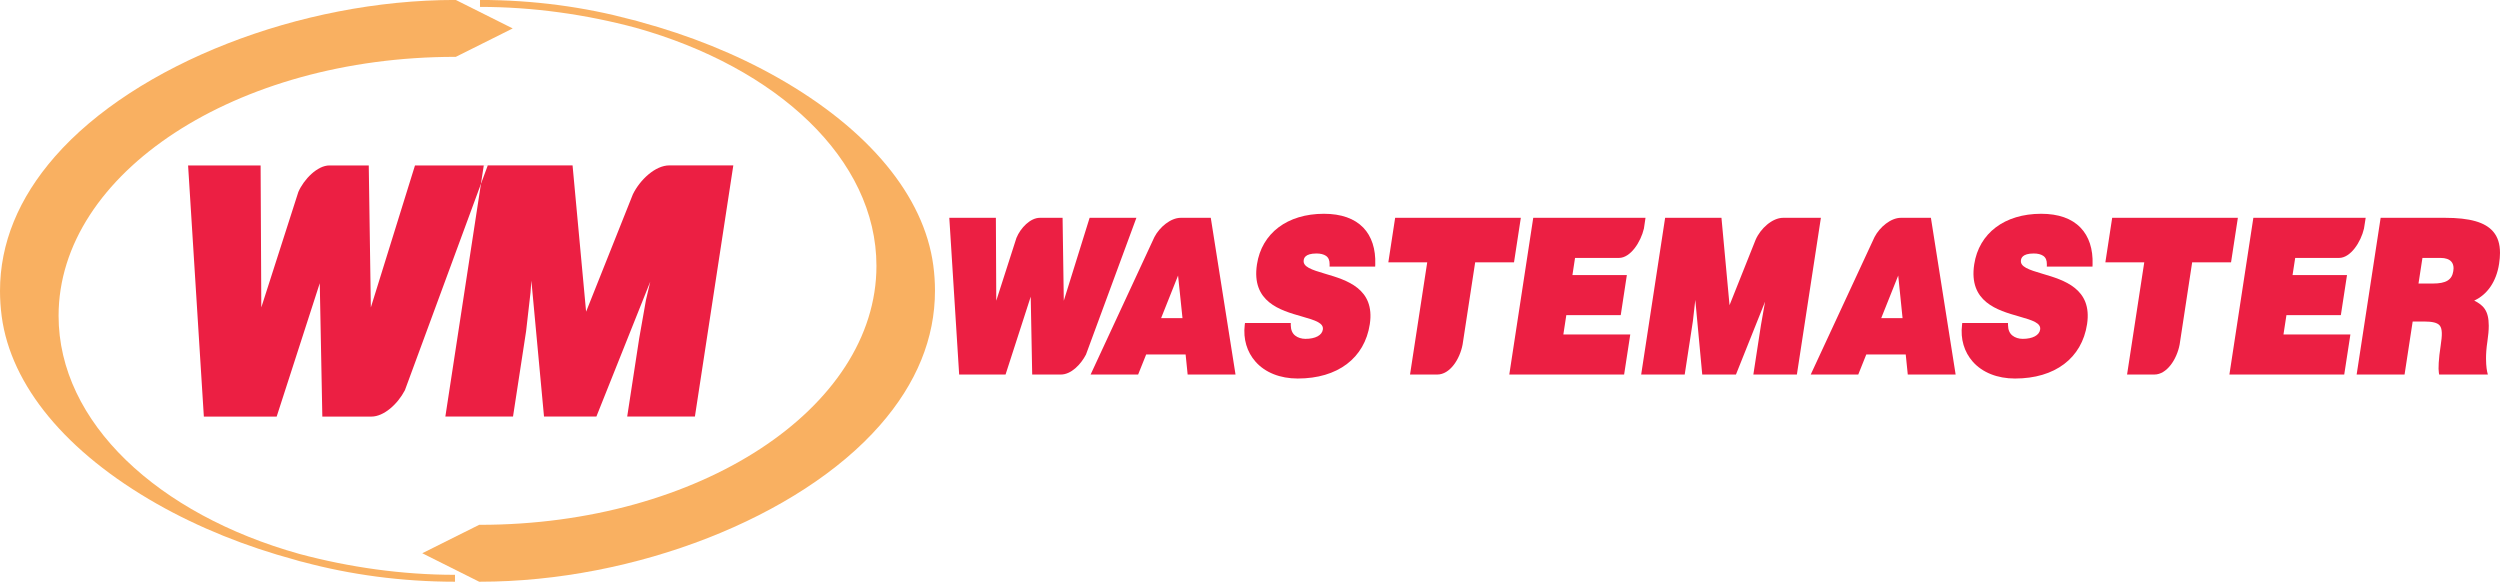 <?xml version="1.0" encoding="UTF-8"?>
<svg xmlns="http://www.w3.org/2000/svg" xmlns:xlink="http://www.w3.org/1999/xlink" width="225.02pt" height="52.36pt" viewBox="0 0 225.02 52.36" version="1.1">
<defs>
<clipPath id="clip1">
  <path d="M 212 19 L 225.02 19 L 225.02 34 L 212 34 Z M 212 19 "/>
</clipPath>
<clipPath id="clip2">
  <path d="M 0 0 L 47 0 L 47 52.359 L 0 52.359 Z M 0 0 "/>
</clipPath>
<clipPath id="clip3">
  <path d="M 38 0 L 85 0 L 85 52.359 L 38 52.359 Z M 38 0 "/>
</clipPath>
</defs>
<g id="surface1">
<g clip-path="url(#clip1)" clip-rule="nonzero">
<path style=" stroke:none;fill-rule:nonzero;fill:rgb(92.2%,12.199%,26.299%);fill-opacity:1;" d="M 220.816 24.402 C 220.695 25.195 220.164 25.52 218.977 25.52 C 218.977 25.52 218.027 25.52 217.684 25.52 C 217.742 25.148 217.996 23.496 218.039 23.215 C 218.328 23.215 219.672 23.215 219.672 23.215 C 220.117 23.215 220.453 23.332 220.645 23.555 C 220.773 23.703 220.84 23.906 220.84 24.148 C 220.84 24.227 220.832 24.312 220.816 24.402 Z M 224.938 23.742 C 224.992 23.391 225.02 23.062 225.02 22.762 C 225.02 21.945 224.816 21.324 224.402 20.84 C 223.676 19.996 222.301 19.605 220.062 19.605 L 214.277 19.605 L 212.117 33.711 L 216.43 33.711 C 216.43 33.711 217.109 29.266 217.16 28.938 C 217.418 28.938 218.172 28.938 218.172 28.938 C 218.941 28.938 219.375 29.047 219.586 29.289 C 219.848 29.594 219.816 30.199 219.684 31.078 C 219.488 32.336 219.457 33.219 219.516 33.539 L 219.543 33.711 L 223.926 33.711 L 223.863 33.453 C 223.863 33.445 223.762 33.023 223.762 32.266 C 223.762 31.848 223.793 31.328 223.887 30.723 C 223.969 30.168 224.008 29.707 224.008 29.316 C 224.008 27.941 223.508 27.465 222.699 27.055 C 223.871 26.516 224.691 25.359 224.938 23.742 "/>
</g>
<path style=" stroke:none;fill-rule:nonzero;fill:rgb(92.2%,12.199%,26.299%);fill-opacity:1;" d="M 212.777 20.574 L 212.93 19.605 L 202.82 19.605 L 200.664 33.711 L 211 33.711 L 211.555 30.102 C 211.555 30.102 205.977 30.102 205.531 30.102 C 205.582 29.758 205.754 28.629 205.797 28.367 C 206.125 28.367 210.695 28.367 210.695 28.367 L 211.25 24.758 C 211.25 24.758 206.785 24.758 206.348 24.758 C 206.398 24.426 206.547 23.469 206.586 23.215 C 206.789 23.215 208.918 23.215 210.535 23.215 C 211.574 23.215 212.5 21.781 212.777 20.574 "/>
<path style=" stroke:none;fill-rule:nonzero;fill:rgb(92.2%,12.199%,26.299%);fill-opacity:1;" d="M 201.184 19.605 L 190.113 19.605 L 189.5 23.613 C 189.5 23.613 192.578 23.613 193 23.613 C 192.93 24.07 191.453 33.711 191.453 33.711 L 193.91 33.711 C 195.035 33.711 195.934 32.336 196.184 31.012 C 196.629 28.098 197.281 23.836 197.312 23.613 C 197.637 23.613 200.812 23.613 200.812 23.613 L 201.426 19.605 L 201.184 19.605 "/>
<path style=" stroke:none;fill-rule:nonzero;fill:rgb(92.2%,12.199%,26.299%);fill-opacity:1;" d="M 177.695 23.793 C 177.176 27.184 179.805 27.934 181.723 28.48 C 182.965 28.832 183.719 29.078 183.629 29.668 C 183.551 30.18 182.949 30.5 182.062 30.5 C 181.711 30.5 181.367 30.391 181.141 30.207 C 180.879 30.004 180.746 29.691 180.738 29.281 L 180.734 29.074 L 176.617 29.074 L 176.598 29.258 C 176.445 30.512 176.793 31.684 177.57 32.559 C 178.438 33.535 179.785 34.07 181.367 34.07 C 184.957 34.07 187.383 32.242 187.852 29.18 C 188.344 25.969 185.746 25.203 183.852 24.645 C 182.586 24.273 181.812 24.012 181.902 23.418 C 181.926 23.27 181.996 22.816 183.055 22.816 C 183.41 22.816 183.699 22.887 183.906 23.027 C 184.133 23.18 184.238 23.426 184.234 23.785 L 184.23 23.996 L 188.34 23.996 L 188.348 23.797 C 188.395 22.414 188.023 21.273 187.266 20.492 C 186.469 19.664 185.277 19.242 183.719 19.242 C 180.434 19.242 178.125 20.988 177.695 23.793 "/>
<path style=" stroke:none;fill-rule:nonzero;fill:rgb(92.2%,12.199%,26.299%);fill-opacity:1;" d="M 169.324 28.637 C 169.492 28.219 170.441 25.836 170.855 24.801 C 170.965 25.891 171.211 28.297 171.246 28.637 C 170.918 28.637 169.746 28.637 169.324 28.637 Z M 173.797 19.605 L 171.094 19.605 C 170.191 19.605 169.188 20.438 168.723 21.336 L 162.98 33.711 L 167.258 33.711 C 167.258 33.711 167.891 32.129 167.98 31.906 C 168.227 31.906 171.203 31.906 171.531 31.906 C 171.559 32.203 171.715 33.711 171.715 33.711 L 176.023 33.711 L 173.797 19.605 "/>
<path style=" stroke:none;fill-rule:nonzero;fill:rgb(92.2%,12.199%,26.299%);fill-opacity:1;" d="M 163.652 19.605 L 160.496 19.605 C 159.527 19.605 158.457 20.562 158.016 21.59 C 157.203 23.629 156.012 26.625 155.672 27.469 C 155.543 26.078 154.945 19.605 154.945 19.605 L 149.875 19.605 L 147.719 33.711 L 151.637 33.711 L 152.375 28.895 C 152.375 28.895 152.547 27.363 152.59 26.992 C 152.82 29.484 153.215 33.711 153.215 33.711 L 156.25 33.711 C 156.25 33.711 157.863 29.676 158.871 27.152 C 158.867 27.172 158.496 29.285 158.496 29.285 L 157.816 33.711 L 161.734 33.711 L 163.895 19.605 L 163.652 19.605 "/>
<path style=" stroke:none;fill-rule:nonzero;fill:rgb(92.2%,12.199%,26.299%);fill-opacity:1;" d="M 147.965 20.574 L 148.109 19.605 L 138.004 19.605 L 135.848 33.711 L 146.184 33.711 L 146.738 30.102 C 146.738 30.102 141.16 30.102 140.715 30.102 C 140.766 29.758 140.938 28.629 140.98 28.367 C 141.309 28.367 145.879 28.367 145.879 28.367 L 146.43 24.758 C 146.43 24.758 141.969 24.758 141.531 24.758 C 141.582 24.426 141.73 23.469 141.766 23.215 C 141.973 23.215 144.102 23.215 145.719 23.215 C 146.758 23.215 147.684 21.781 147.965 20.574 "/>
<path style=" stroke:none;fill-rule:nonzero;fill:rgb(92.2%,12.199%,26.299%);fill-opacity:1;" d="M 136.645 19.605 L 125.574 19.605 L 124.961 23.613 C 124.961 23.613 128.043 23.613 128.461 23.613 C 128.391 24.07 126.914 33.711 126.914 33.711 L 129.367 33.711 C 130.5 33.711 131.395 32.336 131.645 31.012 C 132.09 28.098 132.742 23.836 132.777 23.613 C 133.098 23.613 136.273 23.613 136.273 23.613 L 136.887 19.605 L 136.645 19.605 "/>
<path style=" stroke:none;fill-rule:nonzero;fill:rgb(92.2%,12.199%,26.299%);fill-opacity:1;" d="M 113.137 23.793 C 112.617 27.184 115.242 27.934 117.164 28.48 C 118.402 28.832 119.16 29.078 119.066 29.668 C 118.988 30.18 118.391 30.5 117.5 30.5 C 117.152 30.5 116.805 30.391 116.578 30.207 C 116.316 30.004 116.188 29.691 116.18 29.281 L 116.18 29.074 L 112.059 29.074 L 112.035 29.258 C 111.887 30.512 112.234 31.684 113.012 32.559 C 113.875 33.535 115.227 34.07 116.805 34.07 C 120.398 34.07 122.824 32.242 123.293 29.18 C 123.781 25.969 121.188 25.203 119.289 24.645 C 118.023 24.273 117.254 24.012 117.344 23.418 C 117.367 23.27 117.434 22.816 118.496 22.816 C 118.852 22.816 119.137 22.887 119.348 23.027 C 119.57 23.18 119.68 23.426 119.676 23.785 L 119.672 23.996 L 123.777 23.996 L 123.785 23.797 C 123.832 22.414 123.461 21.273 122.707 20.488 C 121.91 19.664 120.715 19.242 119.16 19.242 C 115.871 19.242 113.566 20.988 113.137 23.793 "/>
<path style=" stroke:none;fill-rule:nonzero;fill:rgb(92.2%,12.199%,26.299%);fill-opacity:1;" d="M 104.508 28.637 C 104.676 28.219 105.629 25.836 106.035 24.801 C 106.148 25.891 106.395 28.297 106.434 28.637 C 106.105 28.637 104.93 28.637 104.508 28.637 Z M 108.98 19.605 L 106.277 19.605 C 105.375 19.605 104.371 20.438 103.906 21.336 L 98.164 33.711 L 102.441 33.711 C 102.441 33.711 103.074 32.129 103.164 31.906 C 103.41 31.906 106.387 31.906 106.715 31.906 C 106.742 32.203 106.898 33.711 106.898 33.711 L 111.207 33.711 L 108.98 19.605 "/>
<path style=" stroke:none;fill-rule:nonzero;fill:rgb(92.2%,12.199%,26.299%);fill-opacity:1;" d="M 97.746 31.914 L 102.285 19.605 L 98.074 19.605 C 98.074 19.605 96.281 25.359 95.75 27.07 C 95.723 25.301 95.641 19.605 95.641 19.605 L 93.594 19.605 C 92.742 19.605 91.859 20.508 91.488 21.414 C 90.898 23.25 90.023 25.977 89.672 27.066 C 89.664 25.293 89.637 19.605 89.637 19.605 L 85.445 19.605 L 86.332 33.711 L 90.508 33.711 C 90.508 33.711 92.246 28.32 92.773 26.703 C 92.805 28.379 92.906 33.711 92.906 33.711 L 95.484 33.711 C 96.41 33.711 97.281 32.809 97.746 31.914 "/>
<g clip-path="url(#clip2)" clip-rule="nonzero">
<path style=" stroke:none;fill-rule:nonzero;fill:rgb(97.6%,68.999%,37.999%);fill-opacity:1;" d="M 40.953 -0.004 C 27.02 -0.004 12.211 5.789 4.949 14.086 C 1.66 17.844 0 21.91 0 26.195 C 0 26.945 0.051 27.703 0.152 28.469 C 0.984 34.711 5.953 40.711 14.137 45.359 C 17.918 47.504 22.156 49.199 26.555 50.387 C 26.691 50.426 26.824 50.469 26.961 50.508 C 27.078 50.539 27.199 50.562 27.316 50.594 C 31.531 51.723 36.129 52.359 40.953 52.359 L 40.953 51.738 C 36.184 51.738 31.434 51.059 26.949 49.859 C 14.219 46.297 5.273 38.035 5.273 28.426 C 5.273 15.574 21.277 5.117 40.953 5.117 L 41.027 5.117 L 46.148 2.559 L 41.027 -0.004 L 40.953 -0.004 "/>
</g>
<g clip-path="url(#clip3)" clip-rule="nonzero">
<path style=" stroke:none;fill-rule:nonzero;fill:rgb(97.6%,68.999%,37.999%);fill-opacity:1;" d="M 43.203 0.621 C 47.973 0.621 52.727 1.297 57.211 2.496 C 69.941 6.059 78.887 14.324 78.887 23.93 C 78.887 36.781 62.879 47.238 43.203 47.238 L 43.129 47.238 L 38.008 49.797 L 43.129 52.359 L 43.203 52.359 C 57.141 52.359 71.945 46.566 79.207 38.27 C 82.5 34.512 84.156 30.449 84.156 26.16 C 84.156 25.41 84.105 24.652 84.004 23.887 C 83.172 17.645 78.203 11.645 70.02 7 C 66.238 4.852 62.004 3.16 57.602 1.969 C 57.465 1.93 57.332 1.887 57.195 1.848 C 57.078 1.82 56.961 1.793 56.844 1.766 C 52.629 0.633 48.031 -0.004 43.203 -0.004 L 43.203 0.621 "/>
</g>
<path style=" stroke:none;fill-rule:nonzero;fill:rgb(92.2%,12.199%,26.299%);fill-opacity:1;" d="M 37.352 14.891 C 37.352 14.891 33.949 25.836 33.379 27.672 C 33.352 25.758 33.191 14.891 33.191 14.891 L 29.652 14.891 C 28.566 14.891 27.355 16.133 26.855 17.273 C 25.789 20.602 23.934 26.379 23.52 27.668 C 23.512 25.75 23.457 14.891 23.457 14.891 L 16.93 14.891 L 18.348 37.496 L 24.902 37.496 C 24.902 37.496 28.219 27.23 28.781 25.492 C 28.816 27.312 29.012 37.496 29.012 37.496 L 33.43 37.496 C 34.543 37.496 35.789 36.383 36.445 35.121 L 43.289 16.551 L 43.543 14.891 L 37.352 14.891 "/>
<path style=" stroke:none;fill-rule:nonzero;fill:rgb(92.2%,12.199%,26.299%);fill-opacity:1;" d="M 65.762 14.887 L 60.242 14.887 C 58.98 14.887 57.602 16.184 56.965 17.488 C 55.551 21.031 53.148 27.055 52.754 28.055 C 52.613 26.539 51.535 14.887 51.535 14.887 L 43.547 14.887 L 43.543 14.891 L 43.902 14.891 L 43.289 16.551 L 40.086 37.492 L 46.176 37.492 L 47.355 29.797 L 47.75 26.336 C 47.75 26.336 47.793 25.734 47.828 25.262 C 48.117 28.398 48.965 37.492 48.965 37.492 L 53.68 37.492 C 53.68 37.492 57.258 28.531 58.527 25.355 C 58.34 26.156 58.141 27.008 58.141 27.008 L 57.531 30.469 L 56.453 37.492 L 62.547 37.492 L 66.004 14.887 L 65.762 14.887 "/>
</g>
</svg>
